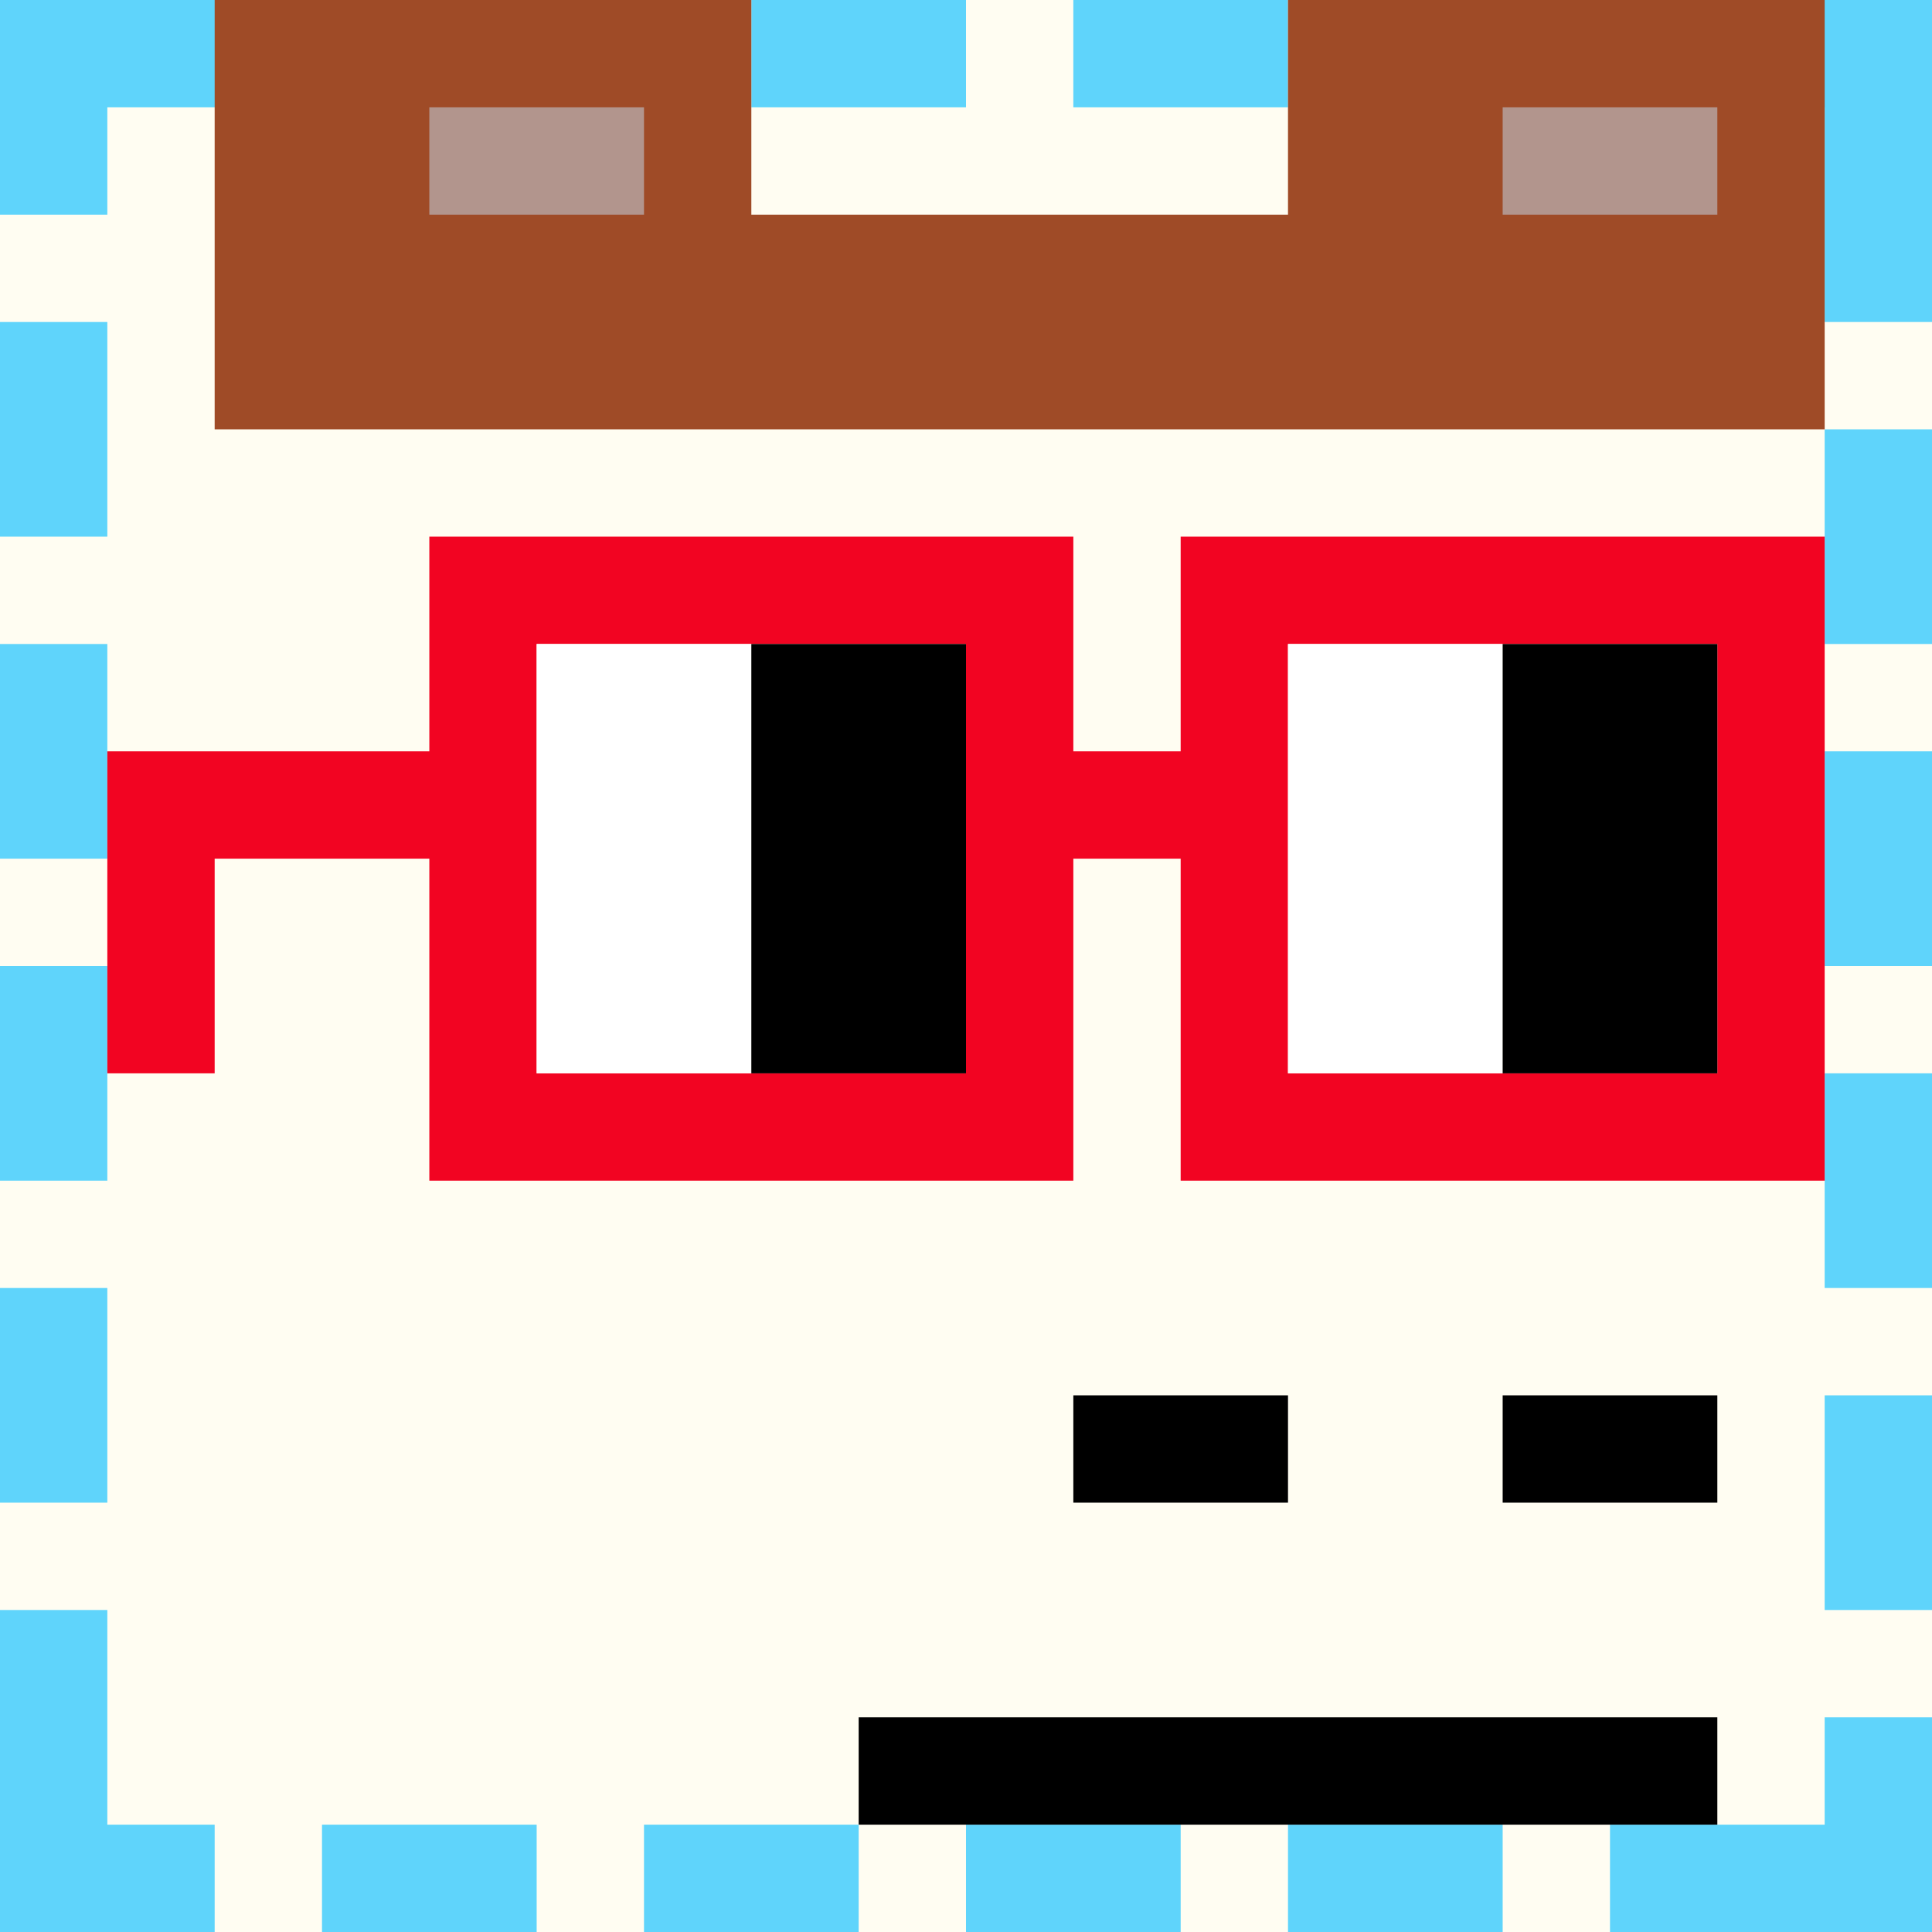 <svg width="18" height="18" viewBox="0 0 18 18" fill="none" xmlns="http://www.w3.org/2000/svg"><rect x="0" y="0" width="18" height="18" fill="#333333" stroke="none"/><g clip-path="url(#0_clip0_50_104078)"><path d="M18 0H0V18H18V0Z" fill="#A3EFD0"/><path d="M18 0H0V18H18V0Z" fill="#FFFDF2"/><path d="M0 15H1V17H2V18H0V15ZM1 6V8H0V6H1ZM1 3V5H0V3H1ZM1 2H0V0H3V1H1V2ZM5 18H3V17H5V18ZM6 1H4V0H6V1ZM8 18H6V17H8V18ZM9 1H7V0H9V1ZM11 18H9V17H11V18ZM12 1H10V0H12V1ZM14 18H12V17H14V18ZM15 1H13V0H15V1ZM15 18V17H17V16H18V18H15ZM16 1V0H18V3H17V1H16ZM1 14H0V12H1V14ZM18 12H17V10H18V12ZM18 15H17V13H18V15ZM1 11H0V9H1V11ZM18 9H17V7H18V9ZM18 6H17V4H18V6Z" fill="#5FD4FB"/></g><path d="M16 16H8V17H16V16ZM10 13H12V14H10V13ZM14 13H16V14H14V13Z" fill="black"/><g clip-path="url(#0_clip1_50_104078)"><path d="M2 4V-1H7V2H12V-1H17V4H2Z" fill="#9F4B27"/><path d="M4 1H6V2H4V1Z" fill="#B2958D"/><path d="M14 1H16V2H14V1Z" fill="#B2958D"/></g><path d="M16 6H12V10H16V6ZM9 6H5V10H9V6ZM17 11H11V8H10V11H4V8H2V10H1V7H4V5H10V7H11V5H17V11Z" fill="#F20422"/><path d="M5 6H7V10H5V6ZM12 6H14V10H12V6Z" fill="white"/><path d="M7 6H9V10H7V6ZM14 6H16V10H14V6Z" fill="black"/><defs><clipPath id="0_clip0_50_104078"><rect width="18" height="18" fill="white"/></clipPath><clipPath id="0_clip1_50_104078"><rect width="18" height="18" fill="white"/></clipPath></defs></svg>
